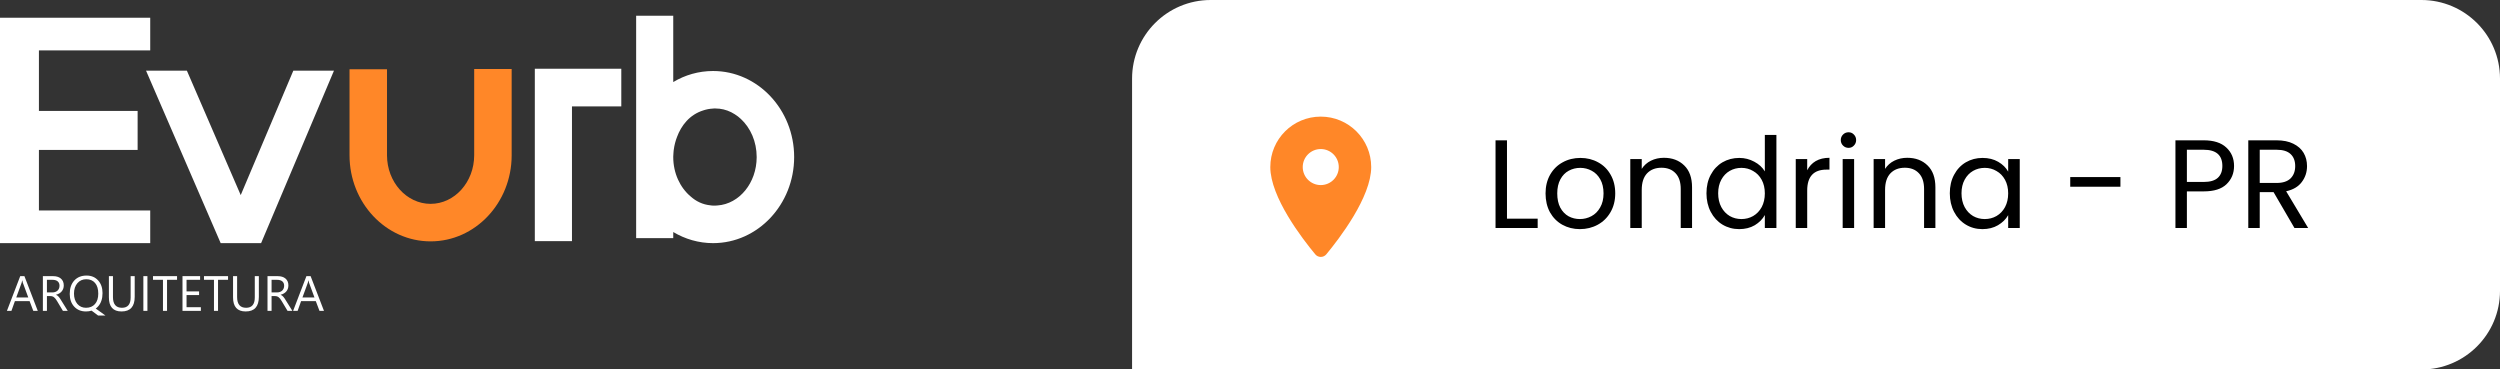 <svg xmlns="http://www.w3.org/2000/svg" width="318" height="47" viewBox="0 0 318 47" fill="none"><rect x="0" y="0" width="318" height="47" fill="#333333" stroke="none"/><path d="M19.109 26.769H4.951V19.068H17.506V14.111H4.951V6.41H19.109V2.252H0V30.927H19.109V26.769ZM37.31 8.991L30.62 24.817L23.773 8.991H18.577L28.07 30.927H33.212L42.48 8.991H37.31Z" fill="white"></path><path d="M60.316 8.773V19.751C60.316 23.158 57.827 25.93 54.772 25.93C51.716 25.93 49.227 23.158 49.227 19.751V8.813H44.46V19.751C44.46 25.793 49.084 30.702 54.772 30.702C60.459 30.702 65.083 25.793 65.083 19.751V8.773H60.316Z" fill="#FF8728"></path><path d="M68.029 8.739V30.675H72.755V13.531H79.029V8.739H68.029ZM90.704 9.032C88.87 9.032 87.138 9.537 85.637 10.438V2H80.918V30.292H85.637V29.514C87.138 30.408 88.87 30.927 90.704 30.927C96.392 30.927 101.016 26.012 101.016 19.976C101.016 13.941 96.392 9.032 90.704 9.032ZM96.249 19.976C96.249 19.983 96.249 19.99 96.249 19.997C96.242 23.267 94.046 25.936 91.27 26.134C91.161 26.148 91.052 26.155 90.943 26.155C90.909 26.155 90.875 26.148 90.841 26.148C90.793 26.148 90.752 26.155 90.704 26.155C90.609 26.148 90.513 26.134 90.418 26.128C90.411 26.128 90.404 26.121 90.391 26.121C89.374 26.025 88.536 25.602 87.861 25.001C86.517 23.881 85.637 22.045 85.637 19.976C85.637 19.97 85.637 19.963 85.637 19.949C85.637 19.942 85.637 19.935 85.637 19.928C85.637 19.778 85.651 19.608 85.665 19.437C85.671 19.348 85.678 19.266 85.685 19.184C85.692 19.13 85.699 19.075 85.706 19.027C85.781 18.461 85.924 17.915 86.121 17.409C86.653 15.989 87.69 14.583 89.497 14.03C89.872 13.907 90.268 13.832 90.677 13.811C90.684 13.804 90.698 13.804 90.704 13.804C90.725 13.804 90.738 13.804 90.752 13.804C90.813 13.804 90.882 13.791 90.943 13.791C90.991 13.791 91.038 13.798 91.086 13.804C91.216 13.804 91.345 13.811 91.475 13.825C91.482 13.825 91.495 13.825 91.502 13.825C92.211 13.907 92.873 14.153 93.466 14.535C93.48 14.542 93.487 14.549 93.493 14.555C93.623 14.637 93.746 14.726 93.869 14.815C93.964 14.89 94.053 14.972 94.148 15.054C94.182 15.081 94.21 15.108 94.244 15.136C95.464 16.269 96.249 18.01 96.249 19.976Z" fill="white"></path><path d="M4.805 39.541H4.233L3.766 38.305H1.895L1.455 39.541H0.881L2.572 35.127H3.107L4.805 39.541ZM3.596 37.838L2.904 35.958C2.882 35.897 2.859 35.798 2.837 35.663H2.824C2.804 35.788 2.78 35.887 2.754 35.958L2.067 37.838H3.596ZM8.616 39.541H8.001L7.262 38.303C7.194 38.187 7.129 38.09 7.065 38.009C7.001 37.928 6.936 37.862 6.87 37.81C6.803 37.758 6.731 37.721 6.655 37.698C6.578 37.673 6.491 37.662 6.394 37.662H5.97V39.541H5.454V35.127H6.77C6.962 35.127 7.141 35.151 7.304 35.199C7.466 35.248 7.608 35.32 7.728 35.419C7.848 35.518 7.942 35.64 8.009 35.787C8.077 35.934 8.111 36.105 8.111 36.302C8.111 36.456 8.088 36.597 8.042 36.725C7.995 36.854 7.93 36.968 7.845 37.068C7.76 37.169 7.657 37.254 7.538 37.325C7.417 37.396 7.283 37.451 7.132 37.489V37.502C7.207 37.535 7.271 37.572 7.326 37.615C7.379 37.657 7.432 37.707 7.48 37.764C7.529 37.822 7.579 37.887 7.627 37.959C7.675 38.033 7.729 38.117 7.788 38.214L8.616 39.541ZM5.97 35.593V37.195H6.672C6.801 37.195 6.92 37.175 7.03 37.136C7.14 37.097 7.234 37.042 7.314 36.969C7.394 36.896 7.457 36.806 7.502 36.701C7.547 36.595 7.569 36.476 7.569 36.345C7.569 36.108 7.494 35.925 7.34 35.792C7.188 35.66 6.967 35.593 6.678 35.593H5.97ZM10.937 39.617C10.313 39.617 9.813 39.411 9.434 38.998C9.058 38.585 8.87 38.048 8.87 37.386C8.87 36.674 9.062 36.106 9.445 35.686C9.831 35.262 10.353 35.051 11.012 35.051C11.618 35.051 12.108 35.256 12.481 35.667C12.854 36.078 13.041 36.615 13.041 37.278C13.041 37.999 12.85 38.569 12.469 38.988C12.379 39.089 12.282 39.175 12.18 39.247L13.419 40.14H12.481L11.651 39.515C11.434 39.583 11.195 39.617 10.937 39.617ZM10.974 35.518C10.511 35.518 10.135 35.685 9.845 36.02C9.557 36.354 9.412 36.795 9.412 37.338C9.412 37.88 9.552 38.319 9.833 38.654C10.116 38.985 10.485 39.15 10.937 39.15C11.421 39.15 11.802 38.992 12.081 38.676C12.361 38.36 12.499 37.917 12.499 37.348C12.499 36.762 12.365 36.311 12.094 35.995C11.823 35.676 11.449 35.518 10.974 35.518ZM17.134 37.757C17.134 38.997 16.576 39.617 15.458 39.617C14.388 39.617 13.852 39.021 13.852 37.828V35.127H14.369V37.792C14.369 38.697 14.751 39.15 15.513 39.15C16.249 39.15 16.618 38.713 16.618 37.838V35.127H17.134V37.757ZM18.752 39.541H18.236V35.127H18.752V39.541ZM22.52 35.593H21.247V39.541H20.73V35.593H19.46V35.127H22.52V35.593ZM25.55 39.541H23.213V35.127H25.452V35.593H23.729V37.063H25.323V37.529H23.729V39.074H25.55V39.541ZM29.007 35.593H27.733V39.541H27.217V35.593H25.947V35.127H29.007V35.593ZM32.926 37.757C32.926 38.997 32.367 39.617 31.249 39.617C30.18 39.617 29.644 39.021 29.644 37.828V35.127H30.161V37.792C30.161 38.697 30.543 39.15 31.305 39.15C32.041 39.15 32.409 38.713 32.409 37.838V35.127H32.926V37.757ZM37.189 39.541H36.574L35.835 38.303C35.768 38.187 35.703 38.09 35.639 38.009C35.575 37.928 35.51 37.862 35.444 37.81C35.376 37.758 35.305 37.721 35.228 37.698C35.152 37.673 35.065 37.662 34.968 37.662H34.544V39.541H34.027V35.127H35.344C35.536 35.127 35.714 35.151 35.877 35.199C36.04 35.248 36.181 35.32 36.301 35.419C36.422 35.518 36.515 35.64 36.583 35.787C36.651 35.934 36.684 36.105 36.684 36.302C36.684 36.456 36.661 36.597 36.615 36.725C36.569 36.854 36.504 36.968 36.419 37.068C36.334 37.169 36.231 37.254 36.111 37.325C35.99 37.396 35.856 37.451 35.706 37.489V37.502C35.781 37.535 35.844 37.572 35.899 37.615C35.953 37.657 36.005 37.707 36.053 37.764C36.103 37.822 36.152 37.887 36.2 37.959C36.249 38.033 36.302 38.117 36.361 38.214L37.189 39.541ZM34.544 35.593V37.195H35.245C35.374 37.195 35.494 37.175 35.603 37.136C35.713 37.097 35.808 37.042 35.888 36.969C35.967 36.896 36.03 36.806 36.075 36.701C36.121 36.595 36.143 36.476 36.143 36.345C36.143 36.108 36.067 35.925 35.914 35.792C35.762 35.66 35.54 35.593 35.251 35.593H34.544ZM41.209 39.541H40.637L40.17 38.305H38.299L37.859 39.541H37.285L38.976 35.127H39.512L41.209 39.541ZM40 37.838L39.308 35.958C39.286 35.897 39.263 35.798 39.241 35.663H39.228C39.208 35.788 39.184 35.887 39.158 35.958L38.471 37.838H40Z" fill="white"></path><path d="M144 10C144 4.477 148.477 0 154 0H308C313.523 0 318 4.477 318 10V37C318 42.523 313.523 47 308 47H144V10Z" fill="white"></path><g clip-path="url(#clip0_6036_482)"><mask id="mask0_6036_482" style="mask-type:luminance" maskUnits="userSpaceOnUse" x="157" y="13" width="22" height="22"><path d="M157 13H179V35H157V13Z" fill="white"></path></mask><g mask="url(#mask0_6036_482)"><path d="M168 14.833C164.452 14.833 161.583 17.703 161.583 21.25C161.583 25.073 165.635 30.343 167.303 32.351C167.67 32.791 168.339 32.791 168.706 32.351C170.365 30.343 174.417 25.073 174.417 21.25C174.417 17.703 171.547 14.833 168 14.833ZM168 23.542C166.735 23.542 165.708 22.515 165.708 21.25C165.708 19.985 166.735 18.958 168 18.958C169.265 18.958 170.292 19.985 170.292 21.25C170.292 22.515 169.265 23.542 168 23.542Z" fill="#FF8728"></path></g></g><path d="M191.688 27.816H195.592V29H190.232V17.848H191.688V27.816ZM200.962 29.144C200.141 29.144 199.394 28.957 198.722 28.584C198.061 28.211 197.538 27.683 197.154 27C196.781 26.307 196.594 25.507 196.594 24.6C196.594 23.704 196.786 22.915 197.17 22.232C197.565 21.539 198.098 21.011 198.77 20.648C199.442 20.275 200.194 20.088 201.026 20.088C201.858 20.088 202.61 20.275 203.282 20.648C203.954 21.011 204.482 21.533 204.866 22.216C205.261 22.899 205.458 23.693 205.458 24.6C205.458 25.507 205.256 26.307 204.85 27C204.456 27.683 203.917 28.211 203.234 28.584C202.552 28.957 201.794 29.144 200.962 29.144ZM200.962 27.864C201.485 27.864 201.976 27.741 202.434 27.496C202.893 27.251 203.261 26.883 203.538 26.392C203.826 25.901 203.97 25.304 203.97 24.6C203.97 23.896 203.832 23.299 203.554 22.808C203.277 22.317 202.914 21.955 202.466 21.72C202.018 21.475 201.533 21.352 201.01 21.352C200.477 21.352 199.986 21.475 199.538 21.72C199.101 21.955 198.749 22.317 198.482 22.808C198.216 23.299 198.082 23.896 198.082 24.6C198.082 25.315 198.21 25.917 198.466 26.408C198.733 26.899 199.085 27.267 199.522 27.512C199.96 27.747 200.44 27.864 200.962 27.864ZM211.645 20.072C212.711 20.072 213.575 20.397 214.237 21.048C214.898 21.688 215.229 22.616 215.229 23.832V29H213.789V24.04C213.789 23.165 213.57 22.499 213.133 22.04C212.695 21.571 212.098 21.336 211.341 21.336C210.573 21.336 209.959 21.576 209.501 22.056C209.053 22.536 208.829 23.235 208.829 24.152V29H207.373V20.232H208.829V21.48C209.117 21.032 209.506 20.685 209.997 20.44C210.498 20.195 211.047 20.072 211.645 20.072ZM217.063 24.584C217.063 23.688 217.244 22.904 217.607 22.232C217.97 21.549 218.466 21.021 219.095 20.648C219.735 20.275 220.45 20.088 221.239 20.088C221.922 20.088 222.556 20.248 223.143 20.568C223.73 20.877 224.178 21.288 224.487 21.8V17.16H225.959V29H224.487V27.352C224.199 27.875 223.772 28.307 223.207 28.648C222.642 28.979 221.98 29.144 221.223 29.144C220.444 29.144 219.735 28.952 219.095 28.568C218.466 28.184 217.97 27.645 217.607 26.952C217.244 26.259 217.063 25.469 217.063 24.584ZM224.487 24.6C224.487 23.939 224.354 23.363 224.087 22.872C223.82 22.381 223.458 22.008 222.999 21.752C222.551 21.485 222.055 21.352 221.511 21.352C220.967 21.352 220.471 21.48 220.023 21.736C219.575 21.992 219.218 22.365 218.951 22.856C218.684 23.347 218.551 23.923 218.551 24.584C218.551 25.256 218.684 25.843 218.951 26.344C219.218 26.835 219.575 27.213 220.023 27.48C220.471 27.736 220.967 27.864 221.511 27.864C222.055 27.864 222.551 27.736 222.999 27.48C223.458 27.213 223.82 26.835 224.087 26.344C224.354 25.843 224.487 25.261 224.487 24.6ZM229.876 21.656C230.132 21.155 230.494 20.765 230.964 20.488C231.444 20.211 232.025 20.072 232.708 20.072V21.576H232.324C230.692 21.576 229.876 22.461 229.876 24.232V29H228.42V20.232H229.876V21.656ZM235.14 18.808C234.863 18.808 234.628 18.712 234.436 18.52C234.244 18.328 234.148 18.093 234.148 17.816C234.148 17.539 234.244 17.304 234.436 17.112C234.628 16.92 234.863 16.824 235.14 16.824C235.407 16.824 235.631 16.92 235.812 17.112C236.004 17.304 236.1 17.539 236.1 17.816C236.1 18.093 236.004 18.328 235.812 18.52C235.631 18.712 235.407 18.808 235.14 18.808ZM235.844 20.232V29H234.388V20.232H235.844ZM242.598 20.072C243.664 20.072 244.528 20.397 245.19 21.048C245.851 21.688 246.182 22.616 246.182 23.832V29H244.742V24.04C244.742 23.165 244.523 22.499 244.086 22.04C243.648 21.571 243.051 21.336 242.294 21.336C241.526 21.336 240.912 21.576 240.454 22.056C240.006 22.536 239.782 23.235 239.782 24.152V29H238.326V20.232H239.782V21.48C240.07 21.032 240.459 20.685 240.95 20.44C241.451 20.195 242 20.072 242.598 20.072ZM248.016 24.584C248.016 23.688 248.197 22.904 248.56 22.232C248.923 21.549 249.419 21.021 250.048 20.648C250.688 20.275 251.397 20.088 252.176 20.088C252.944 20.088 253.611 20.253 254.176 20.584C254.741 20.915 255.163 21.331 255.44 21.832V20.232H256.912V29H255.44V27.368C255.152 27.88 254.72 28.307 254.144 28.648C253.579 28.979 252.917 29.144 252.16 29.144C251.381 29.144 250.677 28.952 250.048 28.568C249.419 28.184 248.923 27.645 248.56 26.952C248.197 26.259 248.016 25.469 248.016 24.584ZM255.44 24.6C255.44 23.939 255.307 23.363 255.04 22.872C254.773 22.381 254.411 22.008 253.952 21.752C253.504 21.485 253.008 21.352 252.464 21.352C251.92 21.352 251.424 21.48 250.976 21.736C250.528 21.992 250.171 22.365 249.904 22.856C249.637 23.347 249.504 23.923 249.504 24.584C249.504 25.256 249.637 25.843 249.904 26.344C250.171 26.835 250.528 27.213 250.976 27.48C251.424 27.736 251.92 27.864 252.464 27.864C253.008 27.864 253.504 27.736 253.952 27.48C254.411 27.213 254.773 26.835 255.04 26.344C255.307 25.843 255.44 25.261 255.44 24.6ZM269.718 22.52V23.752H263.334V22.52H269.718ZM284.172 21.112C284.172 22.04 283.852 22.813 283.212 23.432C282.583 24.04 281.618 24.344 280.316 24.344H278.172V29H276.716V17.848H280.316C281.575 17.848 282.53 18.152 283.18 18.76C283.842 19.368 284.172 20.152 284.172 21.112ZM280.316 23.144C281.127 23.144 281.724 22.968 282.108 22.616C282.492 22.264 282.684 21.763 282.684 21.112C282.684 19.736 281.895 19.048 280.316 19.048H278.172V23.144H280.316ZM291.854 29L289.198 24.44H287.438V29H285.982V17.848H289.582C290.425 17.848 291.134 17.992 291.71 18.28C292.297 18.568 292.734 18.957 293.022 19.448C293.31 19.939 293.454 20.499 293.454 21.128C293.454 21.896 293.23 22.573 292.782 23.16C292.345 23.747 291.683 24.136 290.798 24.328L293.598 29H291.854ZM287.438 23.272H289.582C290.371 23.272 290.963 23.08 291.358 22.696C291.753 22.301 291.95 21.779 291.95 21.128C291.95 20.467 291.753 19.955 291.358 19.592C290.974 19.229 290.382 19.048 289.582 19.048H287.438V23.272Z" fill="black"></path><defs><clipPath id="clip0_6036_482"><rect width="22" height="22" fill="white" transform="translate(157 13)"></rect></clipPath></defs></svg>